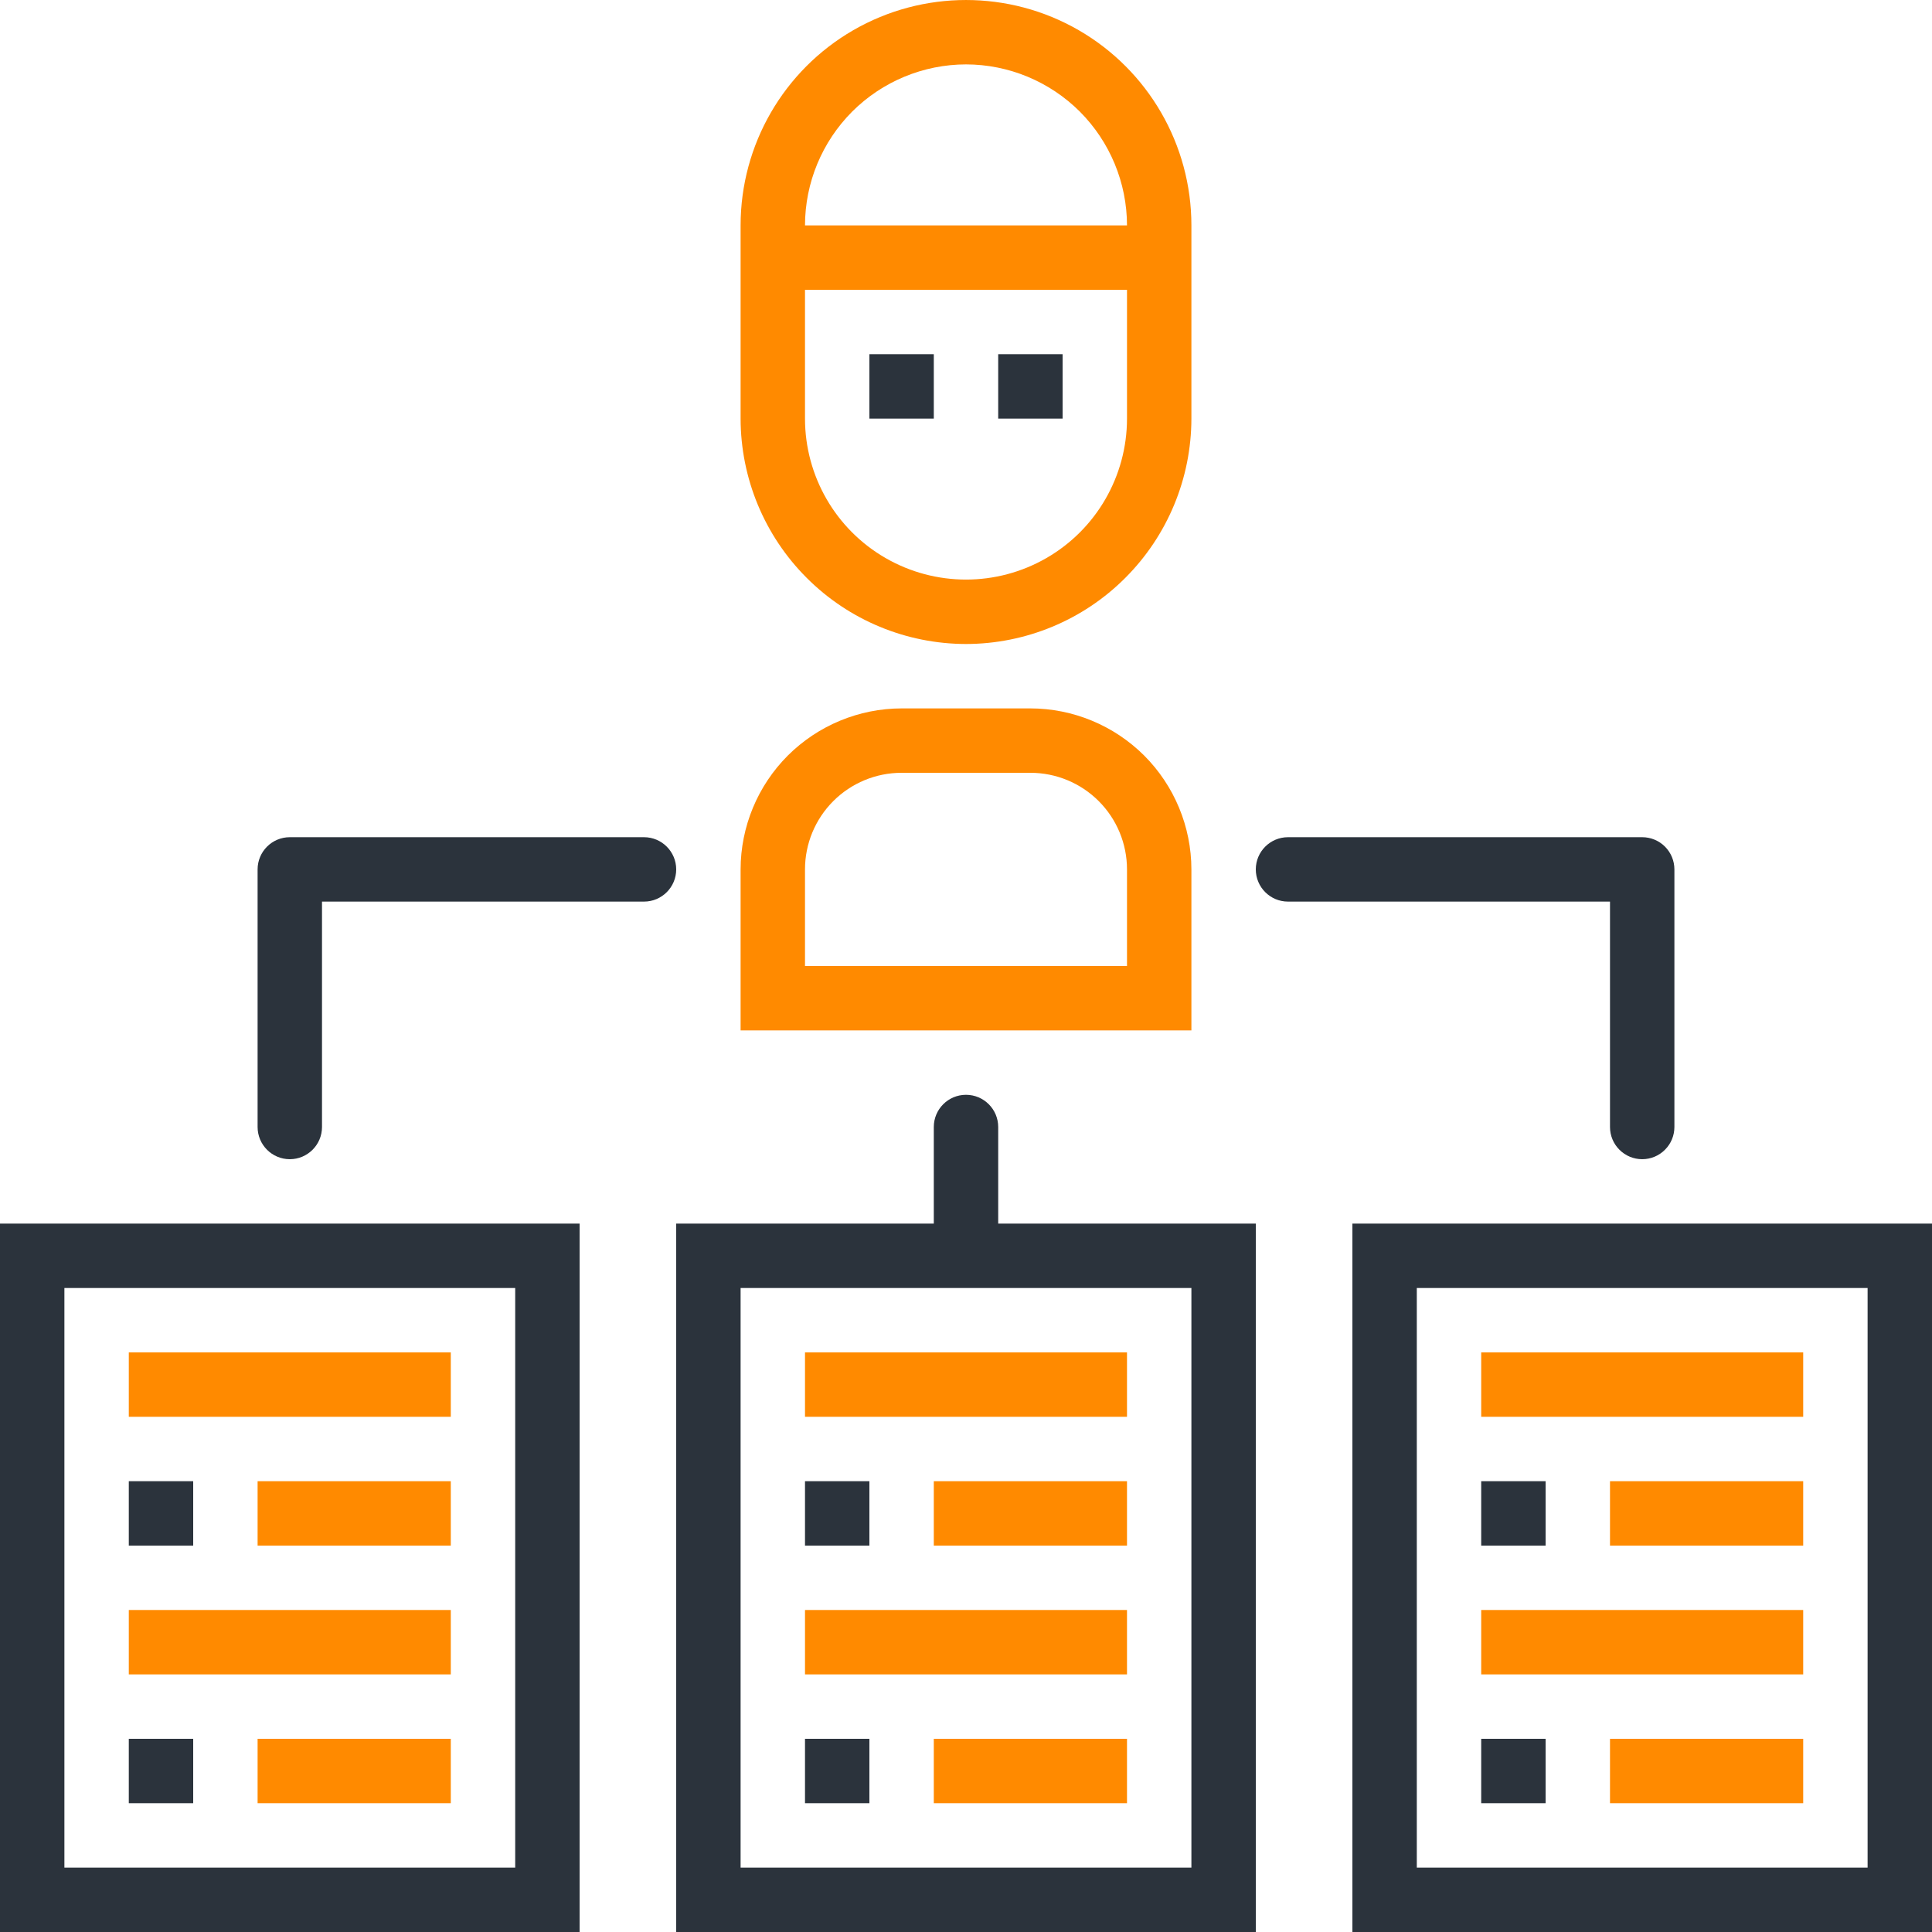 <svg width="45" height="45" viewBox="0 0 45 45" fill="none" xmlns="http://www.w3.org/2000/svg">
<path d="M15.75 45H29.25V28.5H23.25V26.25C23.25 25.836 22.914 25.5 22.5 25.5C22.086 25.5 21.75 25.836 21.75 26.25V28.5H15.75V45ZM17.25 30H27.75V43.5H17.25V30Z" fill="#2B333C"/>
<path d="M18.75 31.5H26.25V33H18.75V31.5Z" fill="#FF8A00"/>
<path d="M18.75 34.5H20.25V36H18.75V34.5Z" fill="#2B333C"/>
<path d="M21.75 34.5H26.25V36H21.75V34.5Z" fill="#FF8A00"/>
<path d="M18.75 37.5H26.25V39H18.75V37.5Z" fill="#FF8A00"/>
<path d="M18.75 40.5H20.25V42H18.75V40.5Z" fill="#2B333C"/>
<path d="M21.75 40.5H26.25V42H21.75V40.5Z" fill="#FF8A00"/>
<path d="M31.5 45H45V28.5H31.5V45ZM33 30H43.5V43.5H33V30Z" fill="#2B333C"/>
<path d="M34.5 31.5H42V33H34.5V31.5Z" fill="#FF8A00"/>
<path d="M34.5 34.5H36V36H34.5V34.5Z" fill="#2B333C"/>
<path d="M37.5 34.5H42V36H37.5V34.5Z" fill="#FF8A00"/>
<path d="M34.5 37.5H42V39H34.5V37.5Z" fill="#FF8A00"/>
<path d="M34.5 40.5H36V42H34.5V40.5Z" fill="#2B333C"/>
<path d="M37.5 40.5H42V42H37.5V40.5Z" fill="#FF8A00"/>
<path d="M13.5 28.5H0V45H13.5V28.5ZM12 43.5H1.5V30H12V43.5Z" fill="#2B333C"/>
<path d="M3 31.5H10.5V33H3V31.5Z" fill="#FF8A00"/>
<path d="M3 34.5H4.5V36H3V34.5Z" fill="#2B333C"/>
<path d="M6 34.5H10.5V36H6V34.5Z" fill="#FF8A00"/>
<path d="M3 37.5H10.5V39H3V37.5Z" fill="#FF8A00"/>
<path d="M3 40.5H4.5V42H3V40.5Z" fill="#2B333C"/>
<path d="M6 40.5H10.5V42H6V40.5Z" fill="#FF8A00"/>
<path d="M20.25 8.25H21.75V9.75H20.25V8.25Z" fill="#2B333C"/>
<path d="M23.25 8.25H24.75V9.75H23.25V8.25Z" fill="#2B333C"/>
<path d="M22.5 15C23.892 14.998 25.227 14.445 26.21 13.46C27.195 12.476 27.748 11.142 27.75 9.75V5.25C27.75 3.374 26.749 1.641 25.125 0.703C23.501 -0.234 21.499 -0.234 19.875 0.703C18.251 1.641 17.25 3.374 17.25 5.25V9.75C17.252 11.142 17.805 12.476 18.79 13.46C19.773 14.445 21.108 14.998 22.5 15ZM22.5 1.5C23.494 1.501 24.447 1.897 25.151 2.599C25.853 3.303 26.249 4.256 26.25 5.25H18.75C18.751 4.256 19.147 3.303 19.849 2.599C20.553 1.897 21.506 1.501 22.5 1.5ZM18.75 6.75H26.25V9.75C26.25 11.089 25.535 12.328 24.375 12.997C23.215 13.667 21.785 13.667 20.625 12.997C19.465 12.328 18.75 11.089 18.75 9.75V6.75Z" fill="#FF8A00"/>
<path d="M17.25 24H27.75V20.25C27.749 19.256 27.353 18.302 26.651 17.599C25.947 16.897 24.994 16.501 24 16.5H21C20.006 16.501 19.053 16.897 18.349 17.599C17.647 18.302 17.251 19.256 17.25 20.25V24ZM18.75 20.25C18.75 19.653 18.987 19.081 19.409 18.659C19.831 18.237 20.403 18 21 18H24C24.597 18 25.169 18.237 25.591 18.659C26.013 19.081 26.25 19.653 26.25 20.25V22.5H18.75L18.75 20.25Z" fill="#FF8A00"/>
<path d="M15 19.5H6.75C6.336 19.5 6 19.836 6 20.25V26.25C6 26.664 6.336 27 6.75 27C7.164 27 7.5 26.664 7.5 26.25V21H15C15.414 21 15.75 20.664 15.75 20.25C15.75 19.836 15.414 19.5 15 19.5Z" fill="#2B333C"/>
<path d="M38.25 27C38.449 27 38.64 26.921 38.78 26.78C38.921 26.64 39 26.449 39 26.25V20.25C39 20.051 38.921 19.86 38.78 19.719C38.64 19.579 38.449 19.5 38.25 19.5H30C29.586 19.5 29.25 19.836 29.25 20.25C29.25 20.664 29.586 21 30 21H37.5V26.25C37.5 26.449 37.579 26.64 37.72 26.78C37.86 26.921 38.051 27 38.25 27Z" fill="#2B333C"/>
</svg>
